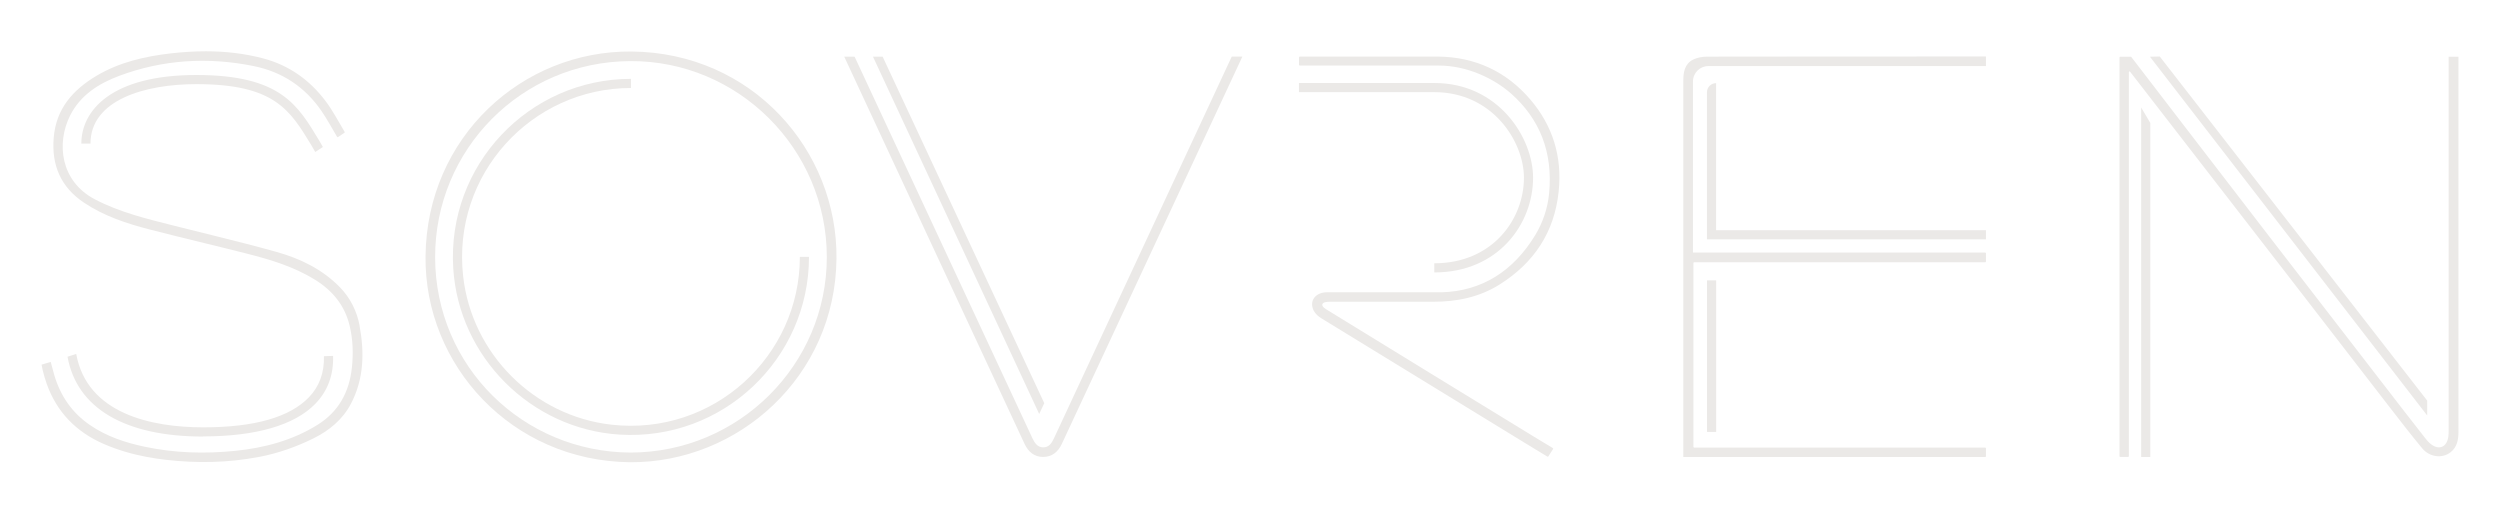 <svg viewBox="0 0 331 68" xmlns="http://www.w3.org/2000/svg"><g fill="#ebe9e7"><path d="m205.62 59.46-.62.97s-.08.05-.12.03c-1.03-.62-2.02-1.22-3.01-1.83-8.96-5.48-17.92-10.96-26.88-16.46-.41-.25-.84-.61-1.05-1.03-.58-1.15.04-2.2 1.32-2.41.3-.05.62-.03.93-.03h14.65c5.37-.14 9.54-2.82 12.43-7.58 1.01-1.67 1.64-3.55 1.83-5.49.54-5.54-1.3-9.92-5-13.21-2.35-2.08-5.93-3.74-9.59-3.74h-18.43s-.09-.04-.09-.09v-1.01s.04-.09.09-.09h18.31c4.91.05 9.05 1.97 12.22 5.68 2.97 3.47 4.24 7.57 3.76 12.17-.56 5.43-3.29 9.48-7.84 12.34-2.65 1.66-5.64 2.28-8.76 2.27h-13.64c-.52 0-.96.06-1.05.33-.1.32.42.62.73.81 9.07 5.58 18.16 11.14 27.24 16.7.83.51 1.66 1 2.55 1.54.04.03.06.08.03.13"/><path d="m324.22 7.51h1.28v.79 48.87c0 1.03-.17 2.01-1.02 2.69-1.15.92-2.84.64-3.78-.5-1.47-1.77-2.88-3.6-4.3-5.43-4.49-5.8-8.97-11.61-13.46-17.42-5.62-7.27-19.3-24.93-20.92-27.02-.05-.07-.16-.03-.16.06v50.86s-.04.09-.09.09h-1.06s-.09-.04-.09-.09v-52.81s.04-.09.09-.09h1.4s.05 0 .07.03c.61.79 12.57 16.38 18.37 23.9 5.1 6.6 10.19 13.2 15.29 19.8 1.77 2.29 3.53 4.58 5.32 6.85.2.25.42.5.68.7 1.08.87 2.14.4 2.32-.98.03-.25.04-.52.04-.77 0-16.17 0-32.34 0-48.51v-1.04z"/><path d="m83.48 59.92c14.32-.02 25.99-11.61 25.99-25.88 0-14.34-11.76-26.03-26.03-25.95-14.43.08-25.85 11.72-25.83 25.98.03 14.49 11.68 25.78 25.87 25.85m-.07 1.28c-15.66-.17-27.22-12.83-27.07-27.26.16-15.81 12.82-27.25 27.28-27.12 16 .15 27.29 13.12 27.13 27.45-.17 15.6-13 27.01-27.33 26.93"/><path d="m262.94 59.35v1.07s-.04.09-.09.09h-39.98v-.79c0-16.34 0-32.67 0-49.01 0-1.15.17-2.25 1.3-2.82.55-.27 1.23-.39 1.85-.39 11.85-.02 25.07-.02 36.92-.02v1.27c-.31 0 .3 0 0 0h-36.76c-1.12 0-2.03.91-2.03 2.03v22.66h38.7s.09.04.09.09v1.1s-.04.09-.09.09h-38.55s-.09.04-.09.09v24.36s.04.09.09.09h38.55s.09.04.09.09"/><path d="m111.78 7.5h1.31s.06.01.08.05c.8 1.71 23.5 50.43 23.53 50.49.29.6.65 1.17 1.39 1.19.78.02 1.15-.55 1.45-1.19 2.24-4.8 22.77-48.87 23.52-50.5.01-.03.04-.05.08-.05h1.35l-23.9 51.27c-.5 1.08-1.31 1.74-2.49 1.74-1.15 0-1.95-.67-2.44-1.71-2.21-4.71-23.89-51.3-23.89-51.3"/><path d="m47.61 43.11c-.35-1.89-1.23-3.66-2.57-5.04-2.35-2.42-5.29-3.84-8.44-4.72-2.74-.77-5.51-1.46-8.27-2.15-1.75-.43-3.51-.87-5.26-1.31-3.59-.91-7.19-1.76-10.51-3.5-4.56-2.39-5.12-7.41-3.28-11.09 1.35-2.7 3.79-4.24 6.48-5.25 5.8-2.17 11.78-2.53 17.84-1.3 3.78.77 6.78 2.77 8.96 5.94.75 1.09 1.38 2.27 2.07 3.43.03.04.08.06.12.03.19-.12.67-.45.85-.57.04-.03.05-.08.03-.12-.83-1.39-1.55-2.77-2.46-3.99-2.11-2.84-4.86-4.82-8.33-5.74-2.51-.66-5.04-.94-7.58-.94-1.53 0-3.05.1-4.59.27-3.48.4-6.87 1.17-9.92 2.99-3.13 1.87-5.33 4.37-5.64 8.19-.3 3.63.93 6.54 4.02 8.6 2.66 1.78 5.65 2.76 8.71 3.55 2.4.62 4.82 1.21 7.23 1.8 1.87.46 3.75.91 5.61 1.39 3.15.8 6.26 1.74 9.05 3.47 2.3 1.43 3.92 3.39 4.56 6.07.44 1.83.5 3.68.3 5.55-.34 3.23-1.76 5.84-4.54 7.57-3.32 2.07-7.04 3.06-10.89 3.45-4.01.41-8.02.3-11.99-.54-2.59-.55-5.06-1.36-7.27-2.88-2.39-1.64-3.91-3.88-4.72-6.63-.14-.48-.27-.97-.4-1.47l-.58.46.58-.46c-.02-.08-.04-.16-.06-.25-.19.06-.36.11-.52.15-.25.07-.48.14-.7.21.06.3.1.51.15.72 0 .02 0 .03.01.05.15.62.33 1.22.53 1.79 1.31 3.65 3.81 6.32 7.57 7.95 1.84.8 3.74 1.34 5.68 1.71.84.16 1.68.28 2.53.38 4.12.47 8.21.4 12.28-.38.05 0 .09-.02.14-.02 2.47-.48 4.84-1.32 7.09-2.43 2.09-1.03 3.88-2.49 4.98-4.59 1.73-3.29 1.8-6.8 1.14-10.35"/><path d="m82.02 57.54c-11.73-.74-21.27-10.28-22.01-22.01-.86-13.68 10.03-25.09 23.53-25.09v1.21c-13.17 0-23.72 11.45-22.22 24.92 1.14 10.26 9.4 18.52 19.66 19.66 13.47 1.5 24.92-9.05 24.92-22.22h1.21c0 13.5-11.41 24.39-25.09 23.53"/><path d="m137.59 54.81-22.01-47.31h1.28l21.4 45.88z"/><path d="m262.94 31.69h-36.94v-19.47c0-.67.54-1.21 1.21-1.21v19.47h35.73z"/><path d="m226.01 37.12h1.21v20.07h-1.21z"/><path d="m189.9 36.07v-1.21c7.71 0 11.87-5.84 11.87-11.33 0-4.75-4.12-11.33-11.87-11.33h-17.92v-1.21h17.92c8.53 0 13.08 7.28 13.08 12.54 0 6.08-4.58 12.54-13.08 12.54"/><path d="m284.7 60.51h-1.21v-46.28l1.21 2.05z"/><path d="m321.36 55.01-36.71-47.5 1.3-.03 35.41 45.56z"/><path d="m41.74 20.13-.51-.89c-2.85-4.7-4.9-8.1-15.24-8.1-6.77 0-14.01 2.07-14.01 7.87h-1.21c0-4.39 4-9.08 15.22-9.08s13.45 4.02 16.27 8.68l.49.85-1.02.67z"/><path d="m26.9 57.8c-10.35 0-16.73-3.74-17.96-10.57l1.15-.37c1.43 7.92 9.96 9.72 16.82 9.72s11.46-1.37 13.97-3.96c1.4-1.44 2.07-3.28 2.01-5.46l1.21-.04c.08 2.52-.71 4.65-2.35 6.34-2.74 2.83-7.88 4.32-14.84 4.32"/></g></svg>